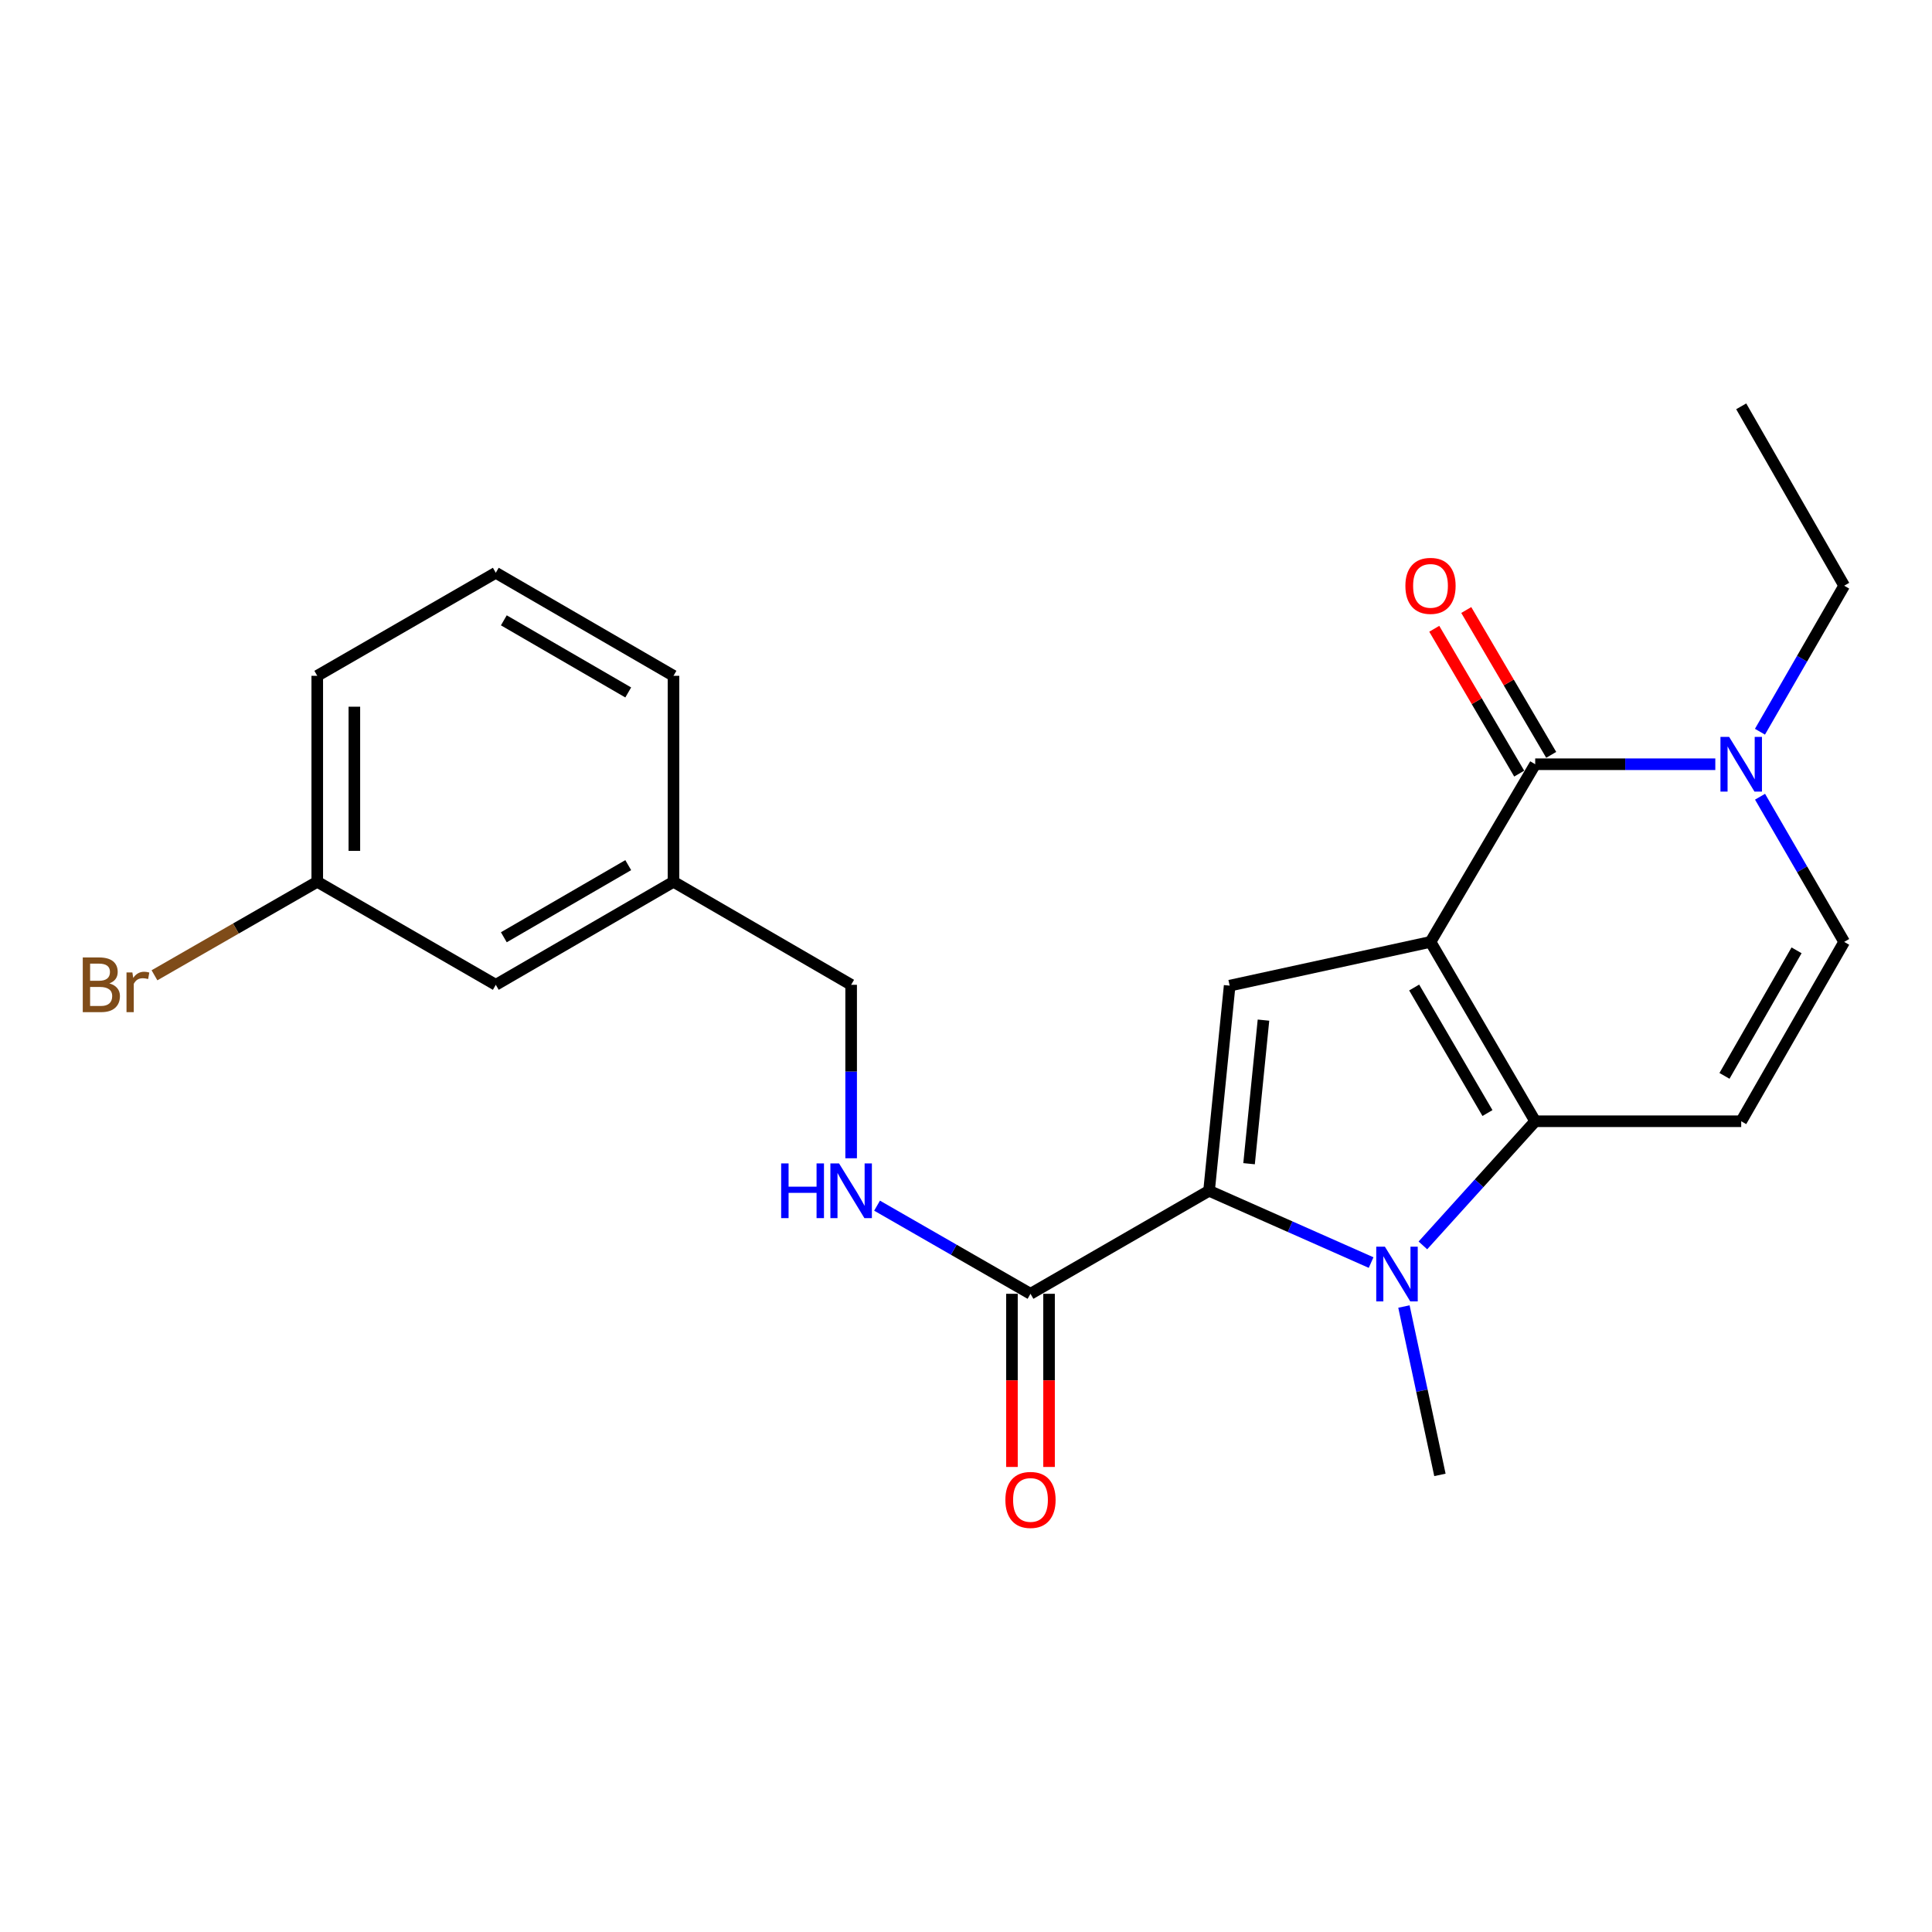 <?xml version='1.0' encoding='iso-8859-1'?>
<svg version='1.1' baseProfile='full'
              xmlns='http://www.w3.org/2000/svg'
                      xmlns:rdkit='http://www.rdkit.org/xml'
                      xmlns:xlink='http://www.w3.org/1999/xlink'
                  xml:space='preserve'
width='1000px' height='1000px' viewBox='0 0 1000 1000'>
<!-- END OF HEADER -->
<rect style='opacity:1.0;fill:#FFFFFF;stroke:none' width='1000' height='1000' x='0' y='0'> </rect>
<path class='bond-0' d='M 740.427,487.525 L 794.621,580.358' style='fill:none;fill-rule:evenodd;stroke:#000000;stroke-width:6px;stroke-linecap:butt;stroke-linejoin:miter;stroke-opacity:1' />
<path class='bond-0' d='M 731.972,511.131 L 769.908,576.114' style='fill:none;fill-rule:evenodd;stroke:#000000;stroke-width:6px;stroke-linecap:butt;stroke-linejoin:miter;stroke-opacity:1' />
<path class='bond-3' d='M 740.427,487.525 L 794.621,395.566' style='fill:none;fill-rule:evenodd;stroke:#000000;stroke-width:6px;stroke-linecap:butt;stroke-linejoin:miter;stroke-opacity:1' />
<path class='bond-4' d='M 740.427,487.525 L 636.467,510.173' style='fill:none;fill-rule:evenodd;stroke:#000000;stroke-width:6px;stroke-linecap:butt;stroke-linejoin:miter;stroke-opacity:1' />
<path class='bond-1' d='M 794.621,580.358 L 765.554,612.49' style='fill:none;fill-rule:evenodd;stroke:#000000;stroke-width:6px;stroke-linecap:butt;stroke-linejoin:miter;stroke-opacity:1' />
<path class='bond-1' d='M 765.554,612.49 L 736.487,644.621' style='fill:none;fill-rule:evenodd;stroke:#0000FF;stroke-width:6px;stroke-linecap:butt;stroke-linejoin:miter;stroke-opacity:1' />
<path class='bond-5' d='M 794.621,580.358 L 901.248,580.358' style='fill:none;fill-rule:evenodd;stroke:#000000;stroke-width:6px;stroke-linecap:butt;stroke-linejoin:miter;stroke-opacity:1' />
<path class='bond-12' d='M 726.675,676.258 L 735.989,719.83' style='fill:none;fill-rule:evenodd;stroke:#0000FF;stroke-width:6px;stroke-linecap:butt;stroke-linejoin:miter;stroke-opacity:1' />
<path class='bond-12' d='M 735.989,719.83 L 745.302,763.401' style='fill:none;fill-rule:evenodd;stroke:#000000;stroke-width:6px;stroke-linecap:butt;stroke-linejoin:miter;stroke-opacity:1' />
<path class='bond-23' d='M 709.681,653.503 L 667.745,634.923' style='fill:none;fill-rule:evenodd;stroke:#0000FF;stroke-width:6px;stroke-linecap:butt;stroke-linejoin:miter;stroke-opacity:1' />
<path class='bond-23' d='M 667.745,634.923 L 625.809,616.342' style='fill:none;fill-rule:evenodd;stroke:#000000;stroke-width:6px;stroke-linecap:butt;stroke-linejoin:miter;stroke-opacity:1' />
<path class='bond-2' d='M 625.809,616.342 L 636.467,510.173' style='fill:none;fill-rule:evenodd;stroke:#000000;stroke-width:6px;stroke-linecap:butt;stroke-linejoin:miter;stroke-opacity:1' />
<path class='bond-2' d='M 646.514,602.334 L 653.974,528.016' style='fill:none;fill-rule:evenodd;stroke:#000000;stroke-width:6px;stroke-linecap:butt;stroke-linejoin:miter;stroke-opacity:1' />
<path class='bond-7' d='M 625.809,616.342 L 533.381,669.671' style='fill:none;fill-rule:evenodd;stroke:#000000;stroke-width:6px;stroke-linecap:butt;stroke-linejoin:miter;stroke-opacity:1' />
<path class='bond-6' d='M 794.621,395.566 L 841.231,395.566' style='fill:none;fill-rule:evenodd;stroke:#000000;stroke-width:6px;stroke-linecap:butt;stroke-linejoin:miter;stroke-opacity:1' />
<path class='bond-6' d='M 841.231,395.566 L 887.842,395.566' style='fill:none;fill-rule:evenodd;stroke:#0000FF;stroke-width:6px;stroke-linecap:butt;stroke-linejoin:miter;stroke-opacity:1' />
<path class='bond-10' d='M 802.903,390.709 L 780.919,353.225' style='fill:none;fill-rule:evenodd;stroke:#000000;stroke-width:6px;stroke-linecap:butt;stroke-linejoin:miter;stroke-opacity:1' />
<path class='bond-10' d='M 780.919,353.225 L 758.936,315.74' style='fill:none;fill-rule:evenodd;stroke:#FF0000;stroke-width:6px;stroke-linecap:butt;stroke-linejoin:miter;stroke-opacity:1' />
<path class='bond-10' d='M 786.339,400.423 L 764.355,362.939' style='fill:none;fill-rule:evenodd;stroke:#000000;stroke-width:6px;stroke-linecap:butt;stroke-linejoin:miter;stroke-opacity:1' />
<path class='bond-10' d='M 764.355,362.939 L 742.372,325.455' style='fill:none;fill-rule:evenodd;stroke:#FF0000;stroke-width:6px;stroke-linecap:butt;stroke-linejoin:miter;stroke-opacity:1' />
<path class='bond-24' d='M 901.248,580.358 L 954.545,487.525' style='fill:none;fill-rule:evenodd;stroke:#000000;stroke-width:6px;stroke-linecap:butt;stroke-linejoin:miter;stroke-opacity:1' />
<path class='bond-24' d='M 892.589,556.872 L 929.898,491.889' style='fill:none;fill-rule:evenodd;stroke:#000000;stroke-width:6px;stroke-linecap:butt;stroke-linejoin:miter;stroke-opacity:1' />
<path class='bond-8' d='M 910.995,412.383 L 932.77,449.954' style='fill:none;fill-rule:evenodd;stroke:#0000FF;stroke-width:6px;stroke-linecap:butt;stroke-linejoin:miter;stroke-opacity:1' />
<path class='bond-8' d='M 932.77,449.954 L 954.545,487.525' style='fill:none;fill-rule:evenodd;stroke:#000000;stroke-width:6px;stroke-linecap:butt;stroke-linejoin:miter;stroke-opacity:1' />
<path class='bond-18' d='M 910.953,378.739 L 932.749,340.949' style='fill:none;fill-rule:evenodd;stroke:#0000FF;stroke-width:6px;stroke-linecap:butt;stroke-linejoin:miter;stroke-opacity:1' />
<path class='bond-18' d='M 932.749,340.949 L 954.545,303.159' style='fill:none;fill-rule:evenodd;stroke:#000000;stroke-width:6px;stroke-linecap:butt;stroke-linejoin:miter;stroke-opacity:1' />
<path class='bond-9' d='M 533.381,669.671 L 493.673,646.86' style='fill:none;fill-rule:evenodd;stroke:#000000;stroke-width:6px;stroke-linecap:butt;stroke-linejoin:miter;stroke-opacity:1' />
<path class='bond-9' d='M 493.673,646.86 L 453.964,624.049' style='fill:none;fill-rule:evenodd;stroke:#0000FF;stroke-width:6px;stroke-linecap:butt;stroke-linejoin:miter;stroke-opacity:1' />
<path class='bond-11' d='M 523.78,669.671 L 523.78,714.482' style='fill:none;fill-rule:evenodd;stroke:#000000;stroke-width:6px;stroke-linecap:butt;stroke-linejoin:miter;stroke-opacity:1' />
<path class='bond-11' d='M 523.78,714.482 L 523.78,759.292' style='fill:none;fill-rule:evenodd;stroke:#FF0000;stroke-width:6px;stroke-linecap:butt;stroke-linejoin:miter;stroke-opacity:1' />
<path class='bond-11' d='M 542.982,669.671 L 542.982,714.482' style='fill:none;fill-rule:evenodd;stroke:#000000;stroke-width:6px;stroke-linecap:butt;stroke-linejoin:miter;stroke-opacity:1' />
<path class='bond-11' d='M 542.982,714.482 L 542.982,759.292' style='fill:none;fill-rule:evenodd;stroke:#FF0000;stroke-width:6px;stroke-linecap:butt;stroke-linejoin:miter;stroke-opacity:1' />
<path class='bond-13' d='M 440.548,599.516 L 440.548,554.626' style='fill:none;fill-rule:evenodd;stroke:#0000FF;stroke-width:6px;stroke-linecap:butt;stroke-linejoin:miter;stroke-opacity:1' />
<path class='bond-13' d='M 440.548,554.626 L 440.548,509.736' style='fill:none;fill-rule:evenodd;stroke:#000000;stroke-width:6px;stroke-linecap:butt;stroke-linejoin:miter;stroke-opacity:1' />
<path class='bond-16' d='M 440.548,509.736 L 348.6,456.406' style='fill:none;fill-rule:evenodd;stroke:#000000;stroke-width:6px;stroke-linecap:butt;stroke-linejoin:miter;stroke-opacity:1' />
<path class='bond-14' d='M 256.62,509.736 L 348.6,456.406' style='fill:none;fill-rule:evenodd;stroke:#000000;stroke-width:6px;stroke-linecap:butt;stroke-linejoin:miter;stroke-opacity:1' />
<path class='bond-14' d='M 260.785,485.124 L 325.171,447.793' style='fill:none;fill-rule:evenodd;stroke:#000000;stroke-width:6px;stroke-linecap:butt;stroke-linejoin:miter;stroke-opacity:1' />
<path class='bond-15' d='M 256.62,509.736 L 164.213,456.406' style='fill:none;fill-rule:evenodd;stroke:#000000;stroke-width:6px;stroke-linecap:butt;stroke-linejoin:miter;stroke-opacity:1' />
<path class='bond-17' d='M 164.213,456.406 L 122.084,480.607' style='fill:none;fill-rule:evenodd;stroke:#000000;stroke-width:6px;stroke-linecap:butt;stroke-linejoin:miter;stroke-opacity:1' />
<path class='bond-17' d='M 122.084,480.607 L 79.956,504.809' style='fill:none;fill-rule:evenodd;stroke:#7F4C19;stroke-width:6px;stroke-linecap:butt;stroke-linejoin:miter;stroke-opacity:1' />
<path class='bond-25' d='M 164.213,456.406 L 164.213,349.8' style='fill:none;fill-rule:evenodd;stroke:#000000;stroke-width:6px;stroke-linecap:butt;stroke-linejoin:miter;stroke-opacity:1' />
<path class='bond-25' d='M 183.415,440.415 L 183.415,365.791' style='fill:none;fill-rule:evenodd;stroke:#000000;stroke-width:6px;stroke-linecap:butt;stroke-linejoin:miter;stroke-opacity:1' />
<path class='bond-21' d='M 348.6,456.406 L 348.6,349.8' style='fill:none;fill-rule:evenodd;stroke:#000000;stroke-width:6px;stroke-linecap:butt;stroke-linejoin:miter;stroke-opacity:1' />
<path class='bond-22' d='M 954.545,303.159 L 901.248,210.315' style='fill:none;fill-rule:evenodd;stroke:#000000;stroke-width:6px;stroke-linecap:butt;stroke-linejoin:miter;stroke-opacity:1' />
<path class='bond-19' d='M 256.62,296.471 L 348.6,349.8' style='fill:none;fill-rule:evenodd;stroke:#000000;stroke-width:6px;stroke-linecap:butt;stroke-linejoin:miter;stroke-opacity:1' />
<path class='bond-19' d='M 260.785,321.082 L 325.171,358.413' style='fill:none;fill-rule:evenodd;stroke:#000000;stroke-width:6px;stroke-linecap:butt;stroke-linejoin:miter;stroke-opacity:1' />
<path class='bond-20' d='M 256.62,296.471 L 164.213,349.8' style='fill:none;fill-rule:evenodd;stroke:#000000;stroke-width:6px;stroke-linecap:butt;stroke-linejoin:miter;stroke-opacity:1' />
<path  class='atom-2' d='M 716.821 645.281
L 726.101 660.281
Q 727.021 661.761, 728.501 664.441
Q 729.981 667.121, 730.061 667.281
L 730.061 645.281
L 733.821 645.281
L 733.821 673.601
L 729.941 673.601
L 719.981 657.201
Q 718.821 655.281, 717.581 653.081
Q 716.381 650.881, 716.021 650.201
L 716.021 673.601
L 712.341 673.601
L 712.341 645.281
L 716.821 645.281
' fill='#0000FF'/>
<path  class='atom-7' d='M 894.988 381.406
L 904.268 396.406
Q 905.188 397.886, 906.668 400.566
Q 908.148 403.246, 908.228 403.406
L 908.228 381.406
L 911.988 381.406
L 911.988 409.726
L 908.108 409.726
L 898.148 393.326
Q 896.988 391.406, 895.748 389.206
Q 894.548 387.006, 894.188 386.326
L 894.188 409.726
L 890.508 409.726
L 890.508 381.406
L 894.988 381.406
' fill='#0000FF'/>
<path  class='atom-10' d='M 404.328 602.182
L 408.168 602.182
L 408.168 614.222
L 422.648 614.222
L 422.648 602.182
L 426.488 602.182
L 426.488 630.502
L 422.648 630.502
L 422.648 617.422
L 408.168 617.422
L 408.168 630.502
L 404.328 630.502
L 404.328 602.182
' fill='#0000FF'/>
<path  class='atom-10' d='M 434.288 602.182
L 443.568 617.182
Q 444.488 618.662, 445.968 621.342
Q 447.448 624.022, 447.528 624.182
L 447.528 602.182
L 451.288 602.182
L 451.288 630.502
L 447.408 630.502
L 437.448 614.102
Q 436.288 612.182, 435.048 609.982
Q 433.848 607.782, 433.488 607.102
L 433.488 630.502
L 429.808 630.502
L 429.808 602.182
L 434.288 602.182
' fill='#0000FF'/>
<path  class='atom-11' d='M 727.427 303.239
Q 727.427 296.439, 730.787 292.639
Q 734.147 288.839, 740.427 288.839
Q 746.707 288.839, 750.067 292.639
Q 753.427 296.439, 753.427 303.239
Q 753.427 310.119, 750.027 314.039
Q 746.627 317.919, 740.427 317.919
Q 734.187 317.919, 730.787 314.039
Q 727.427 310.159, 727.427 303.239
M 740.427 314.719
Q 744.747 314.719, 747.067 311.839
Q 749.427 308.919, 749.427 303.239
Q 749.427 297.679, 747.067 294.879
Q 744.747 292.039, 740.427 292.039
Q 736.107 292.039, 733.747 294.839
Q 731.427 297.639, 731.427 303.239
Q 731.427 308.959, 733.747 311.839
Q 736.107 314.719, 740.427 314.719
' fill='#FF0000'/>
<path  class='atom-12' d='M 520.381 776.357
Q 520.381 769.557, 523.741 765.757
Q 527.101 761.957, 533.381 761.957
Q 539.661 761.957, 543.021 765.757
Q 546.381 769.557, 546.381 776.357
Q 546.381 783.237, 542.981 787.157
Q 539.581 791.037, 533.381 791.037
Q 527.141 791.037, 523.741 787.157
Q 520.381 783.277, 520.381 776.357
M 533.381 787.837
Q 537.701 787.837, 540.021 784.957
Q 542.381 782.037, 542.381 776.357
Q 542.381 770.797, 540.021 767.997
Q 537.701 765.157, 533.381 765.157
Q 529.061 765.157, 526.701 767.957
Q 524.381 770.757, 524.381 776.357
Q 524.381 782.077, 526.701 784.957
Q 529.061 787.837, 533.381 787.837
' fill='#FF0000'/>
<path  class='atom-18' d='M 56.599 509.016
Q 59.319 509.776, 60.679 511.456
Q 62.08 513.096, 62.08 515.536
Q 62.08 519.456, 59.559 521.696
Q 57.08 523.896, 52.359 523.896
L 42.84 523.896
L 42.84 495.576
L 51.2 495.576
Q 56.039 495.576, 58.48 497.536
Q 60.919 499.496, 60.919 503.096
Q 60.919 507.376, 56.599 509.016
M 46.639 498.776
L 46.639 507.656
L 51.2 507.656
Q 53.999 507.656, 55.44 506.536
Q 56.919 505.376, 56.919 503.096
Q 56.919 498.776, 51.2 498.776
L 46.639 498.776
M 52.359 520.696
Q 55.12 520.696, 56.599 519.376
Q 58.08 518.056, 58.08 515.536
Q 58.08 513.216, 56.44 512.056
Q 54.84 510.856, 51.76 510.856
L 46.639 510.856
L 46.639 520.696
L 52.359 520.696
' fill='#7F4C19'/>
<path  class='atom-18' d='M 68.519 503.336
L 68.96 506.176
Q 71.12 502.976, 74.639 502.976
Q 75.76 502.976, 77.279 503.376
L 76.68 506.736
Q 74.96 506.336, 73.999 506.336
Q 72.32 506.336, 71.2 507.016
Q 70.12 507.656, 69.24 509.216
L 69.24 523.896
L 65.48 523.896
L 65.48 503.336
L 68.519 503.336
' fill='#7F4C19'/>
</svg>
